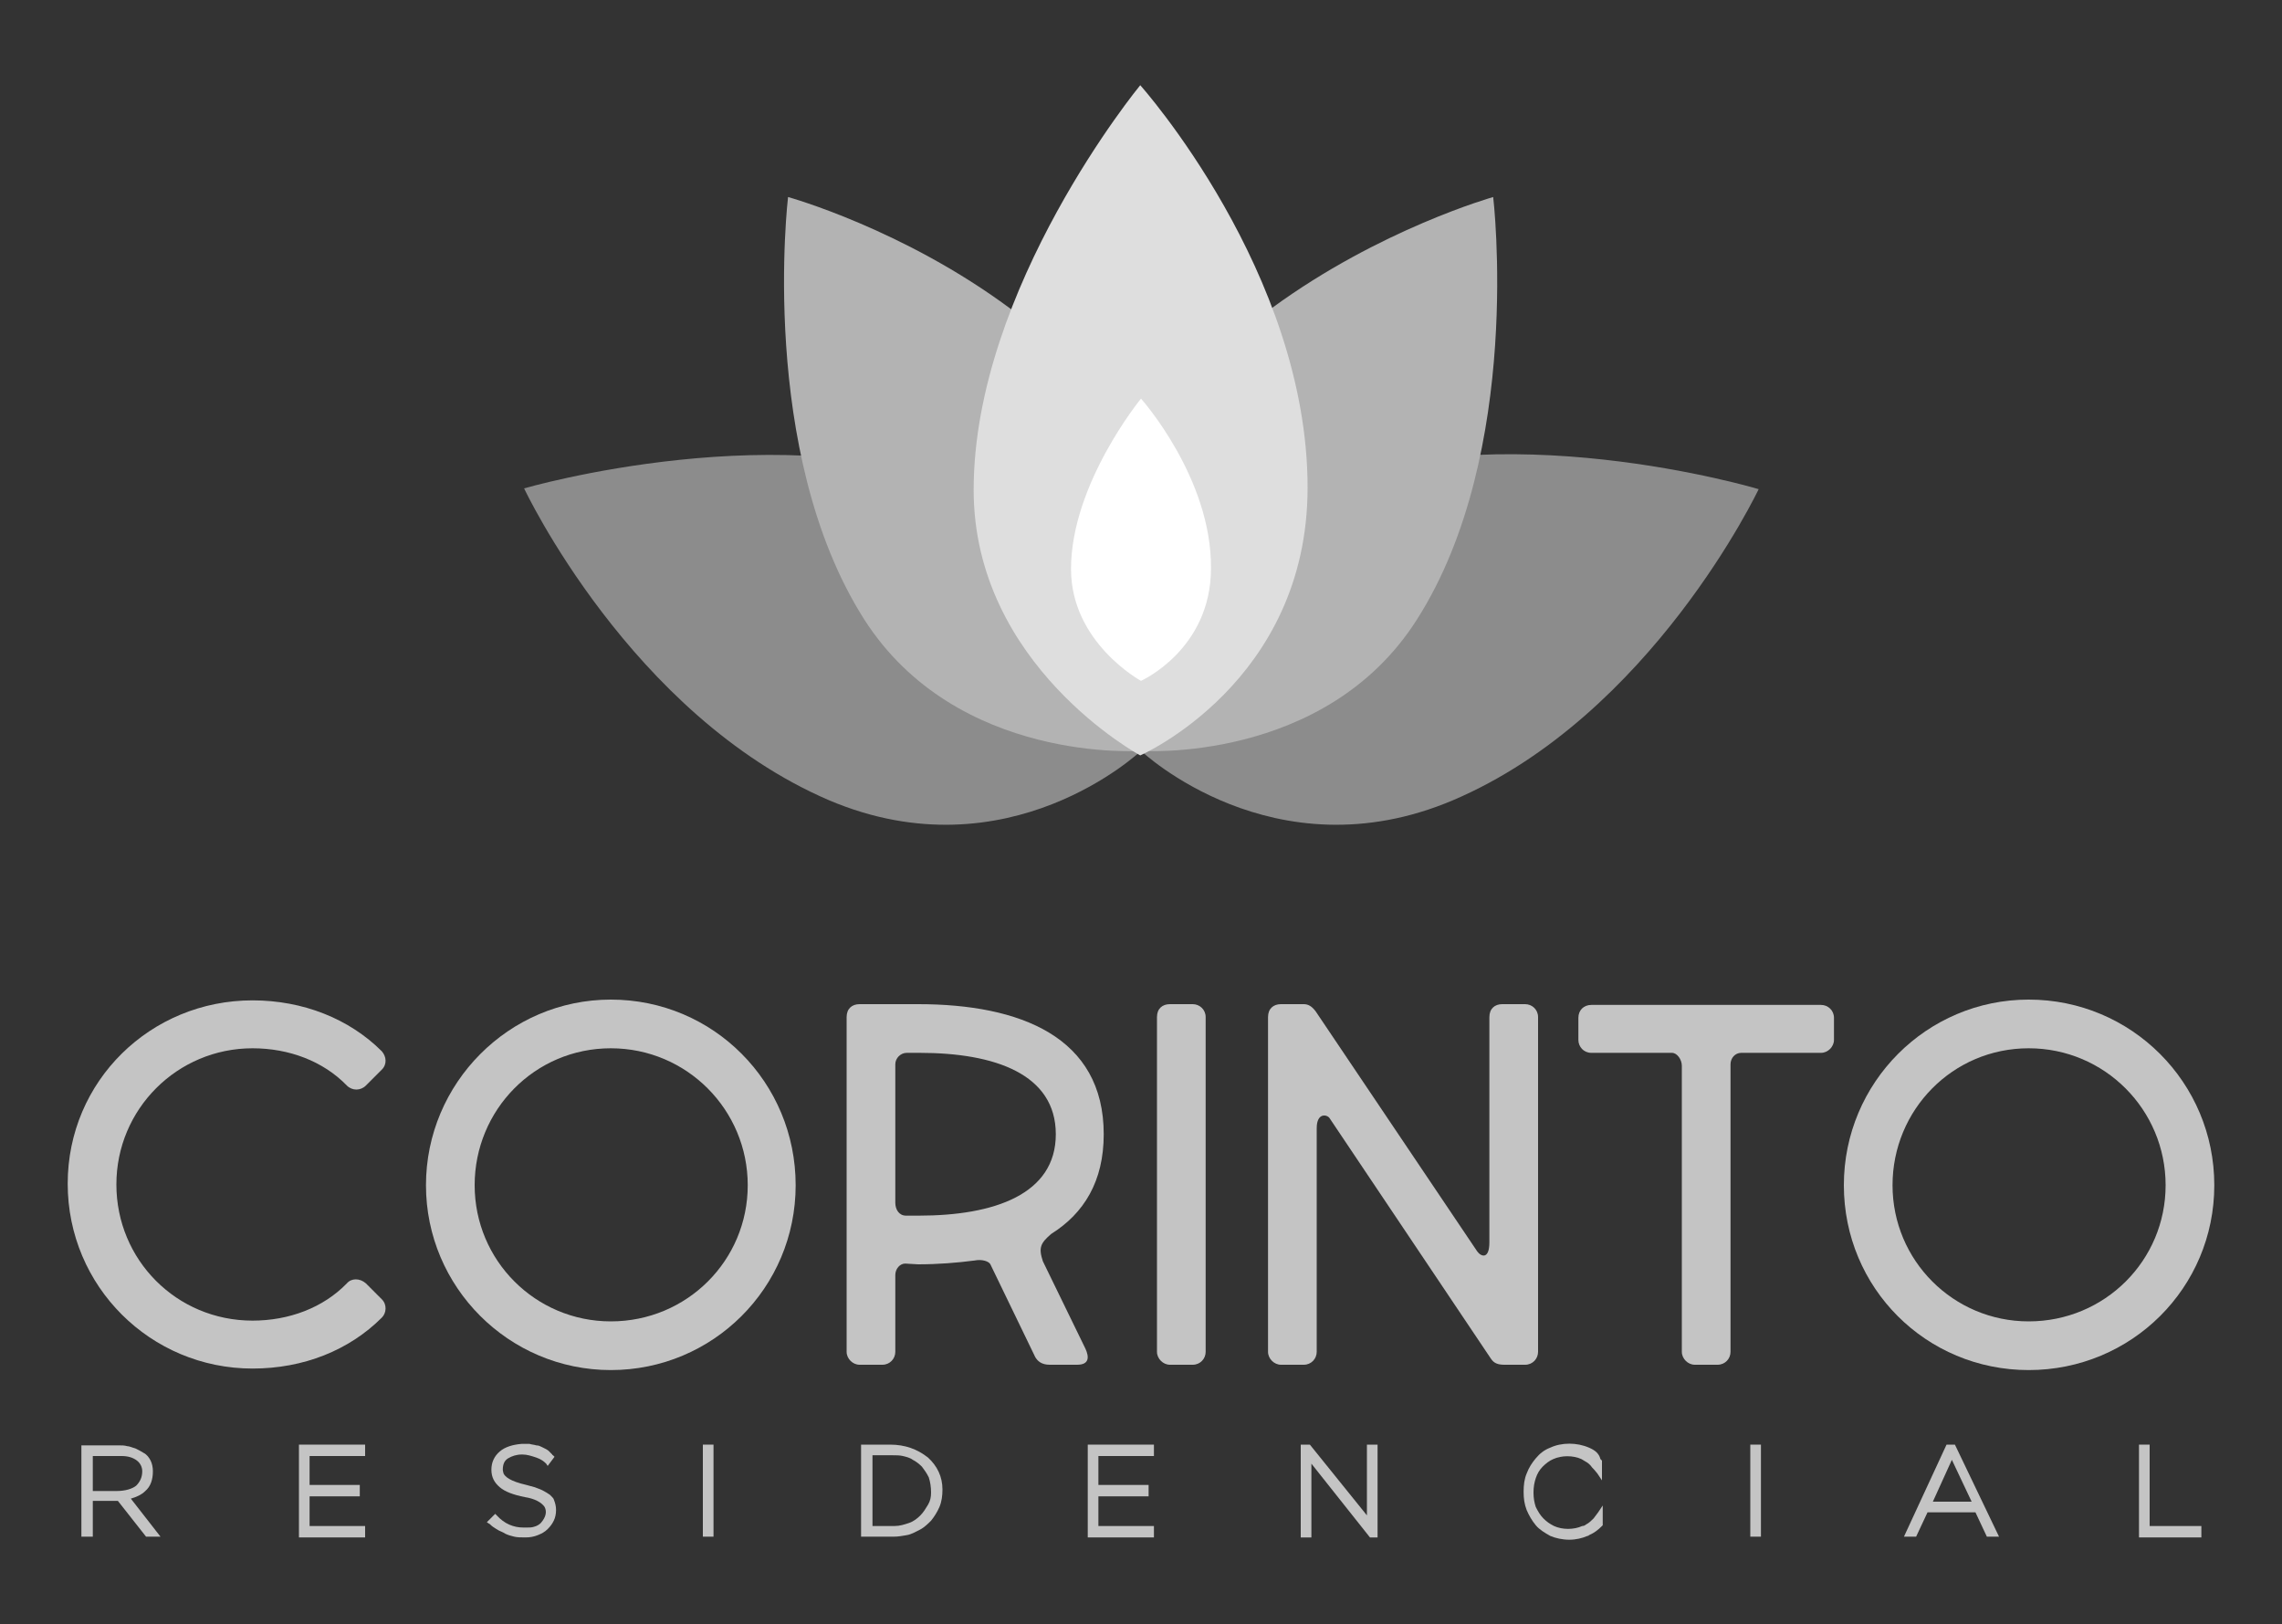 <?xml version="1.0" encoding="utf-8"?>
<!-- Generator: Adobe Illustrator 25.1.0, SVG Export Plug-In . SVG Version: 6.00 Build 0)  -->
<svg version="1.1" id="Capa_1" xmlns="http://www.w3.org/2000/svg" xmlns:xlink="http://www.w3.org/1999/xlink" x="0px" y="0px"
	 viewBox="0 0 300 213.5" style="enable-background:new 0 0 300 213.5;" xml:space="preserve">
<rect x="0" y="0" width="300" height="213.5" fill="#333333" stroke="none"/>
<style type="text/css">
	.st0{fill:#C4C4C4;}
	.st1{fill:#8C8C8C;}
	.st2{fill:#B3B3B3;}
	.st3{fill:#DEDEDE;}
	.st4{fill:#FFFFFF;}
</style>
<path class="st0" d="M19.1,196c0.7-0.6,1-1.5,1-2.6c0-0.5-0.1-1-0.3-1.4c-0.2-0.4-0.5-0.8-0.9-1c-0.3-0.2-0.7-0.4-1.1-0.6
	c-0.4-0.1-0.8-0.3-1.1-0.3c-0.3-0.1-0.7-0.1-1-0.1h-5V202h1.5v-4.7h3.3l3.7,4.7h1.9l-3.9-5C17.9,196.8,18.6,196.5,19.1,196
	 M18.7,193.4c0,0.8-0.3,1.4-0.8,1.9c-0.5,0.4-1.4,0.7-2.6,0.7h-3.1v-4.6h3.8c0.8,0,1.5,0.2,2,0.6C18.4,192.3,18.7,192.8,18.7,193.4"
	/>
<polygon class="st0" points="39.3,202.1 48,202.1 48,200.6 40.7,200.6 40.7,196.7 47.3,196.7 47.3,195.2 40.7,195.2 40.7,191.4 
	48,191.4 48,189.9 39.3,189.9 "/>
<path class="st0" d="M72.3,196.5c-0.3-0.2-0.6-0.4-1-0.6c-0.4-0.2-0.8-0.3-1-0.4c-1.1-0.3-1.1-0.3-1.1-0.3c-2.2-0.5-2.8-1.1-3-1.5
	c0-0.1-0.1-0.3-0.1-0.5c0-0.7,0.2-1.2,0.7-1.5c0.5-0.3,1.1-0.5,1.8-0.5h0.1c0.6,0,1.2,0.2,1.8,0.4c0.6,0.2,1,0.5,1.3,0.8l0.2,0.3
	l0.9-1.2l-0.2-0.2c0,0-0.1,0-0.1-0.1l-0.1-0.1c-0.1-0.1-0.2-0.2-0.3-0.3c-0.1-0.1-0.2-0.2-0.4-0.3c-0.2-0.1-0.4-0.2-0.6-0.3
	s-0.4-0.2-0.7-0.2c-0.3-0.1-0.6-0.1-0.9-0.2c-0.3,0-0.7,0-1,0c-1.2,0.1-2.2,0.4-2.9,1c-0.7,0.6-1.1,1.4-1.1,2.4s0.4,1.7,1.1,2.3
	c0.7,0.6,1.8,1,3.3,1.3c1.3,0.2,2.2,0.7,2.6,1.3c0.3,0.6,0.2,1.3-0.5,2.1c-0.2,0.2-0.5,0.4-0.9,0.5c-0.3,0.1-0.6,0.1-0.9,0.1
	c-0.1,0-0.2,0-0.4,0h-0.1c-1.3,0-2.5-0.5-3.5-1.6l-0.2-0.2l-1.1,1.1l0.3,0.2c0.1,0,0.2,0.2,0.5,0.4c0.3,0.2,0.6,0.4,0.8,0.5
	c0.2,0.1,0.5,0.2,0.8,0.4c0.4,0.2,0.8,0.3,1.2,0.4c0.4,0.1,0.9,0.1,1.5,0.1s1.1-0.1,1.6-0.3c0.5-0.2,0.9-0.4,1.3-0.8
	s0.6-0.7,0.8-1.1c0.2-0.4,0.3-0.9,0.3-1.4s-0.1-0.9-0.3-1.4C72.8,197,72.6,196.8,72.3,196.5"/>
<rect x="92.4" y="189.9" class="st0" width="1.4" height="12.1"/>
<path class="st0" d="M117,189.9h-3.8V202h4.3c0.6,0,1.1-0.1,1.7-0.2c0.6-0.1,1.1-0.4,1.7-0.7c0.6-0.3,1.1-0.8,1.5-1.2
	c0.4-0.5,0.8-1.1,1.1-1.8s0.4-1.5,0.4-2.3c0-1.7-0.7-3.1-1.9-4.2C120.6,190.5,119,189.9,117,189.9 M122.4,196.2
	c0,0.6-0.1,1.1-0.4,1.6c-0.3,0.5-0.6,1-1,1.4c-0.4,0.4-0.9,0.8-1.5,1c-0.6,0.2-1.2,0.4-1.9,0.4h-2.9v-9.3h2.7c0.4,0,0.9,0,1.3,0.1
	c0.4,0.1,0.9,0.2,1.3,0.5c0.4,0.2,0.8,0.5,1.2,0.9c0.3,0.4,0.6,0.8,0.9,1.4C122.3,194.8,122.4,195.5,122.4,196.2"/>
<polygon class="st0" points="143,202.1 151.7,202.1 151.7,200.6 144.4,200.6 144.4,196.7 151,196.7 151,195.2 144.4,195.2 
	144.4,191.4 151.7,191.4 151.7,189.9 143,189.9 "/>
<polygon class="st0" points="179.7,199.2 172.2,189.9 171,189.9 171,202.1 172.4,202.1 172.4,192.4 180.1,202.1 181.1,202.1 
	181.1,189.9 179.7,189.9 "/>
<path class="st0" d="M208.9,190.3L208.9,190.3c-1.6-0.7-3.6-0.7-5.1,0c-0.8,0.3-1.4,0.8-1.9,1.4c-0.5,0.6-0.9,1.2-1.2,2
	c-0.3,0.7-0.4,1.5-0.4,2.4s0.1,1.6,0.4,2.4c0.3,0.7,0.7,1.4,1.2,2c0.5,0.6,1.2,1,1.9,1.4c0.7,0.3,1.6,0.5,2.5,0.5s1.7-0.2,2.4-0.5
	c0.1,0,0.1,0,0.2-0.1c0.7-0.3,1.2-0.7,1.7-1.2l0.1-0.1v-2.6l-0.6,0.9c-0.2,0.3-0.4,0.5-0.6,0.8c-0.3,0.3-0.6,0.6-1,0.8
	c-0.1,0.1-0.3,0.2-0.5,0.2c-1.1,0.5-2.6,0.5-3.7,0c-0.6-0.3-1-0.6-1.4-1c-0.4-0.4-0.7-0.9-1-1.5c-0.2-0.6-0.3-1.2-0.3-1.9
	s0.1-1.3,0.3-1.9c0.2-0.6,0.5-1.1,0.9-1.5c0.4-0.4,0.9-0.8,1.4-1c1.1-0.5,2.6-0.5,3.7,0c0.2,0.1,0.3,0.2,0.5,0.3
	c0.4,0.2,0.7,0.5,0.9,0.8c0.4,0.4,0.6,0.7,0.7,0.8l0.6,0.9v-2.6l-0.2-0.2C210.2,191,209.6,190.6,208.9,190.3"/>
<rect x="230.1" y="189.9" class="st0" width="1.4" height="12.1"/>
<path class="st0" d="M255.9,189.9l-5.6,12.1h1.6l1.5-3.2h6.3l1.5,3.2h1.6l-5.8-12.1H255.9L255.9,189.9z M254.1,197.4l2.5-5.5
	l2.6,5.5H254.1L254.1,197.4z"/>
<polygon class="st0" points="282.6,200.6 282.6,189.9 281.2,189.9 281.2,202.1 289.4,202.1 289.4,200.6 "/>
<path class="st0" d="M33.2,131.5c6.6,0,12.7,2.4,17,6.7c0.6,0.7,0.7,1.7,0,2.4l-2.1,2.1c-0.7,0.7-1.8,0.7-2.5,0
	c-3.1-3.2-7.6-4.9-12.4-4.9c-9.9,0-17.9,8-17.9,17.9s7.9,17.9,17.9,17.9c4.8,0,9.3-1.7,12.4-4.9c0.6-0.7,1.7-0.7,2.5,0l2.1,2.1
	c0.7,0.7,0.6,1.8,0,2.4c-4.3,4.3-10.3,6.7-17,6.7c-13.4,0-24.3-10.8-24.3-24.3S19.8,131.5,33.2,131.5"/>
<path class="st0" d="M80.3,131.4c13.5,0,24.3,10.9,24.3,24.4s-10.9,24.3-24.3,24.3S56,169.2,56,155.8S66.9,131.4,80.3,131.4
	 M80.3,173.7c10,0,18-8,18-17.9s-8-18-18-18s-17.9,8.1-17.9,18S70.4,173.7,80.3,173.7"/>
<path class="st0" d="M119,166.1c-0.7,0-1.3,0.7-1.3,1.5v10.1c0,0.9-0.7,1.7-1.7,1.7h-3c-0.9,0-1.7-0.8-1.7-1.7v-44
	c0-1.1,0.7-1.7,1.7-1.7h7.7c13.4,0,24.4,4.3,24.4,17.1c0,6.2-2.6,10.4-6.9,13.1c-1.4,1.2-1.7,1.8-1.1,3.6l5.6,11.5
	c0.5,1.1,0.5,2.1-1.1,2.1H138c-1.1,0-1.6-0.5-1.9-1l-5.9-12.2c-0.2-0.4-1.1-0.7-2.1-0.5c-2.3,0.3-4.8,0.5-7.4,0.5L119,166.1
	L119,166.1z M119.2,138.4c-0.8,0-1.5,0.7-1.5,1.5v18.2c0,0.9,0.5,1.7,1.4,1.7h1.7c9.9,0,18-2.8,18-10.7s-8-10.7-17.9-10.7
	L119.2,138.4L119.2,138.4z"/>
<path class="st0" d="M156.8,132c0.9,0,1.7,0.7,1.7,1.7v44c0,0.9-0.7,1.7-1.7,1.7h-3c-0.9,0-1.7-0.8-1.7-1.7v-44
	c0-1.1,0.7-1.7,1.7-1.7H156.8z"/>
<path class="st0" d="M200.5,132c0.9,0,1.7,0.7,1.7,1.7v44c0,0.9-0.7,1.7-1.7,1.7h-2.7c-0.9,0-1.4-0.2-1.8-0.8L174.8,147
	c-0.3-0.5-1.7-0.8-1.7,1.3v29.4c0,0.9-0.7,1.7-1.7,1.7h-3c-0.9,0-1.7-0.8-1.7-1.7v-44c0-1.1,0.7-1.7,1.7-1.7h3c0.6,0,1.1,0.3,1.6,1
	l21.2,31.5c0.5,0.7,1.6,1.1,1.6-1.2v-29.6c0-1.1,0.7-1.7,1.7-1.7L200.5,132L200.5,132z"/>
<path class="st0" d="M207.5,133.8c0-1,0.7-1.7,1.7-1.7h30.2c0.9,0,1.7,0.7,1.7,1.7v2.9c0,0.9-0.8,1.7-1.7,1.7h-10.5
	c-0.8,0-1.4,0.7-1.4,1.5v37.8c0,0.9-0.7,1.7-1.7,1.7h-3c-0.9,0-1.7-0.8-1.7-1.7v-37.6c0-0.8-0.6-1.7-1.3-1.7h-10.6
	c-1,0-1.7-0.8-1.7-1.7L207.5,133.8L207.5,133.8z"/>
<path class="st0" d="M266.7,131.4c13.5,0,24.4,10.9,24.4,24.4s-10.9,24.3-24.4,24.3s-24.3-10.8-24.3-24.3S253.3,131.4,266.7,131.4
	 M266.7,173.7c10,0,18-8,18-17.9s-8-18-18-18s-17.9,8.1-17.9,18S256.8,173.7,266.7,173.7"/>
<path class="st1" d="M150,98.7c0,0,17.4,16.5,41,6.5c26.1-11.1,40.2-40.9,40.2-40.9s-34.7-10.4-59.2,0.1"/>
<path class="st1" d="M150,98.7c0,0-17.4,16.5-41,6.5C82.9,94,68.9,64.2,68.9,64.2s34.7-10.1,59.2,0.3"/>
<path class="st2" d="M133,40.7c-14.2-10.6-29.4-14.8-29.4-14.8s-4,33.5,10,55.5c12.2,19.1,36.5,17.3,36.5,17.3"/>
<path class="st2" d="M167.2,40.5c14.2-10.4,29.1-14.6,29.1-14.6s4,33.5-10,55.5c-12.1,19.1-36.5,17.3-36.5,17.3"/>
<path class="st3" d="M149.9,11.2c0,0-21.9,26.6-21.9,53.2c0,23.1,21.9,34.9,21.9,34.9s22-9.6,22-35.2
	C171.9,35.8,149.9,11.2,149.9,11.2"/>
<path class="st4" d="M150,52.4c0,0-9.2,11.2-9.2,22.4c0,9.7,9.2,14.7,9.2,14.7s9.2-4.1,9.2-14.8C159.3,62.8,150,52.4,150,52.4"/>
</svg>
